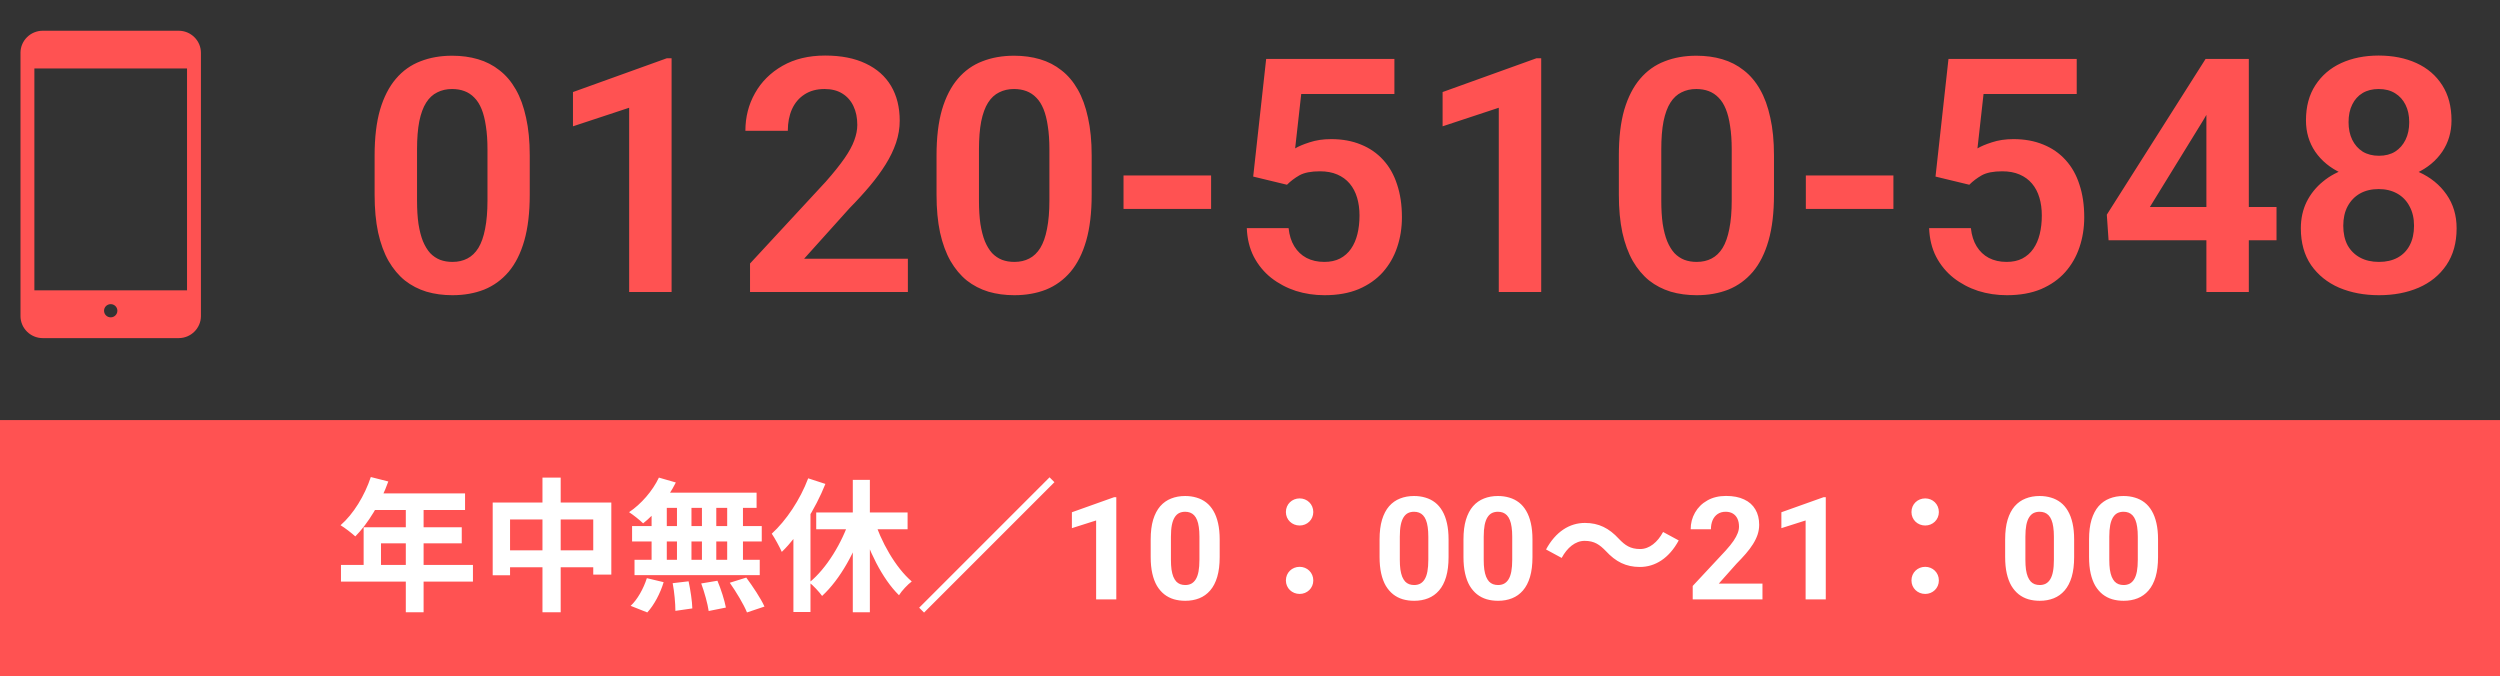 <svg width="244" height="66" viewBox="0 0 244 66" fill="none" xmlns="http://www.w3.org/2000/svg">
<rect x="0" y="0" width="244" height="66" fill="#333333" stroke="none"/>
<g clip-path="url(#clip0_8_1055)">
<path d="M17.44 3H4.171C2.974 3 2 3.968 2 5.152V30.848C2 32.032 2.974 33 4.171 33H17.44C18.634 33 19.611 32.032 19.611 30.848V5.152C19.611 3.968 18.634 3 17.44 3ZM10.806 30.973C10.446 30.973 10.155 30.684 10.155 30.328C10.155 29.972 10.446 29.684 10.806 29.684C11.165 29.684 11.456 29.972 11.456 30.328C11.456 30.684 11.163 30.973 10.806 30.973ZM18.256 28.336H3.355V6.682H18.254V28.336H18.256Z" fill="#FF5252"/>
<path d="M51.703 15.172V19C51.703 20.75 51.526 22.245 51.172 23.484C50.818 24.724 50.307 25.74 49.641 26.531C48.974 27.312 48.177 27.891 47.25 28.266C46.323 28.63 45.292 28.812 44.156 28.812C43.25 28.812 42.406 28.698 41.625 28.469C40.844 28.229 40.141 27.865 39.516 27.375C38.901 26.875 38.37 26.24 37.922 25.469C37.484 24.698 37.146 23.776 36.906 22.703C36.677 21.63 36.562 20.396 36.562 19V15.172C36.562 13.422 36.74 11.932 37.094 10.703C37.458 9.474 37.974 8.469 38.641 7.688C39.307 6.906 40.104 6.339 41.031 5.984C41.958 5.62 42.99 5.438 44.125 5.438C45.042 5.438 45.885 5.552 46.656 5.781C47.438 6.01 48.135 6.37 48.75 6.859C49.375 7.339 49.906 7.964 50.344 8.734C50.781 9.495 51.115 10.412 51.344 11.484C51.583 12.547 51.703 13.776 51.703 15.172ZM47.578 19.562V14.594C47.578 13.719 47.526 12.958 47.422 12.312C47.328 11.656 47.188 11.099 47 10.641C46.812 10.182 46.578 9.812 46.297 9.531C46.016 9.24 45.693 9.026 45.328 8.891C44.964 8.755 44.562 8.688 44.125 8.688C43.583 8.688 43.099 8.797 42.672 9.016C42.245 9.224 41.885 9.557 41.594 10.016C41.302 10.474 41.078 11.083 40.922 11.844C40.776 12.594 40.703 13.51 40.703 14.594V19.562C40.703 20.438 40.75 21.203 40.844 21.859C40.948 22.516 41.094 23.078 41.281 23.547C41.479 24.016 41.714 24.401 41.984 24.703C42.266 24.995 42.589 25.213 42.953 25.359C43.318 25.495 43.719 25.562 44.156 25.562C44.708 25.562 45.193 25.453 45.609 25.234C46.036 25.016 46.396 24.672 46.688 24.203C46.979 23.724 47.198 23.104 47.344 22.344C47.5 21.573 47.578 20.646 47.578 19.562ZM65.547 5.688V28.5H61.406V10.516L55.922 12.328V8.984L65.078 5.688H65.547ZM88.609 25.25V28.5H73.203V25.719L80.594 17.734C81.365 16.859 81.974 16.099 82.422 15.453C82.87 14.807 83.188 14.224 83.375 13.703C83.573 13.172 83.672 12.667 83.672 12.188C83.672 11.49 83.547 10.88 83.297 10.359C83.047 9.828 82.682 9.417 82.203 9.125C81.734 8.833 81.156 8.688 80.469 8.688C79.708 8.688 79.057 8.865 78.516 9.219C77.984 9.562 77.578 10.042 77.297 10.656C77.026 11.271 76.891 11.974 76.891 12.766H72.75C72.75 11.422 73.062 10.198 73.688 9.094C74.312 7.979 75.208 7.089 76.375 6.422C77.542 5.755 78.927 5.422 80.531 5.422C82.094 5.422 83.417 5.682 84.5 6.203C85.583 6.714 86.406 7.443 86.969 8.391C87.531 9.339 87.812 10.469 87.812 11.781C87.812 12.51 87.693 13.229 87.453 13.938C87.213 14.646 86.875 15.349 86.438 16.047C86.01 16.734 85.5 17.432 84.906 18.141C84.312 18.849 83.651 19.573 82.922 20.312L78.484 25.25H88.609ZM106.547 15.172V19C106.547 20.75 106.37 22.245 106.016 23.484C105.661 24.724 105.151 25.74 104.484 26.531C103.818 27.312 103.021 27.891 102.094 28.266C101.167 28.63 100.135 28.812 99 28.812C98.094 28.812 97.25 28.698 96.469 28.469C95.688 28.229 94.984 27.865 94.359 27.375C93.745 26.875 93.213 26.24 92.766 25.469C92.328 24.698 91.99 23.776 91.75 22.703C91.521 21.63 91.406 20.396 91.406 19V15.172C91.406 13.422 91.583 11.932 91.938 10.703C92.302 9.474 92.818 8.469 93.484 7.688C94.151 6.906 94.948 6.339 95.875 5.984C96.802 5.62 97.833 5.438 98.969 5.438C99.885 5.438 100.729 5.552 101.5 5.781C102.281 6.01 102.979 6.37 103.594 6.859C104.219 7.339 104.75 7.964 105.188 8.734C105.625 9.495 105.958 10.412 106.188 11.484C106.427 12.547 106.547 13.776 106.547 15.172ZM102.422 19.562V14.594C102.422 13.719 102.37 12.958 102.266 12.312C102.172 11.656 102.031 11.099 101.844 10.641C101.656 10.182 101.422 9.812 101.141 9.531C100.859 9.24 100.536 9.026 100.172 8.891C99.807 8.755 99.406 8.688 98.969 8.688C98.427 8.688 97.943 8.797 97.516 9.016C97.088 9.224 96.729 9.557 96.438 10.016C96.146 10.474 95.922 11.083 95.766 11.844C95.62 12.594 95.547 13.51 95.547 14.594V19.562C95.547 20.438 95.594 21.203 95.688 21.859C95.792 22.516 95.938 23.078 96.125 23.547C96.323 24.016 96.557 24.401 96.828 24.703C97.109 24.995 97.432 25.213 97.797 25.359C98.162 25.495 98.562 25.562 99 25.562C99.552 25.562 100.036 25.453 100.453 25.234C100.88 25.016 101.24 24.672 101.531 24.203C101.823 23.724 102.042 23.104 102.188 22.344C102.344 21.573 102.422 20.646 102.422 19.562ZM118.203 17.125V20.391H109.656V17.125H118.203ZM125.609 18.031L122.312 17.234L123.578 5.75H136.094V9.172H127L126.406 14.484C126.729 14.287 127.198 14.088 127.812 13.891C128.438 13.682 129.141 13.578 129.922 13.578C131.005 13.578 131.974 13.755 132.828 14.109C133.682 14.453 134.406 14.953 135 15.609C135.604 16.266 136.057 17.068 136.359 18.016C136.672 18.953 136.828 20.016 136.828 21.203C136.828 22.245 136.672 23.224 136.359 24.141C136.057 25.047 135.594 25.854 134.969 26.562C134.344 27.26 133.557 27.812 132.609 28.219C131.661 28.615 130.547 28.812 129.266 28.812C128.297 28.812 127.365 28.672 126.469 28.391C125.583 28.099 124.786 27.677 124.078 27.125C123.37 26.562 122.802 25.875 122.375 25.062C121.958 24.25 121.729 23.318 121.688 22.266H125.766C125.839 22.963 126.026 23.557 126.328 24.047C126.63 24.537 127.026 24.912 127.516 25.172C128.016 25.432 128.594 25.562 129.25 25.562C129.844 25.562 130.354 25.453 130.781 25.234C131.219 25.005 131.578 24.688 131.859 24.281C132.141 23.875 132.349 23.396 132.484 22.844C132.62 22.292 132.688 21.688 132.688 21.031C132.688 20.396 132.609 19.818 132.453 19.297C132.297 18.766 132.057 18.307 131.734 17.922C131.411 17.537 131.005 17.24 130.516 17.031C130.036 16.823 129.474 16.719 128.828 16.719C127.964 16.719 127.297 16.849 126.828 17.109C126.37 17.37 125.964 17.677 125.609 18.031ZM150.422 5.688V28.5H146.281V10.516L140.797 12.328V8.984L149.953 5.688H150.422ZM173.141 15.172V19C173.141 20.75 172.964 22.245 172.609 23.484C172.255 24.724 171.745 25.74 171.078 26.531C170.411 27.312 169.615 27.891 168.688 28.266C167.76 28.63 166.729 28.812 165.594 28.812C164.688 28.812 163.844 28.698 163.062 28.469C162.281 28.229 161.578 27.865 160.953 27.375C160.339 26.875 159.807 26.24 159.359 25.469C158.922 24.698 158.583 23.776 158.344 22.703C158.115 21.63 158 20.396 158 19V15.172C158 13.422 158.177 11.932 158.531 10.703C158.896 9.474 159.411 8.469 160.078 7.688C160.745 6.906 161.542 6.339 162.469 5.984C163.396 5.62 164.427 5.438 165.562 5.438C166.479 5.438 167.323 5.552 168.094 5.781C168.875 6.01 169.573 6.37 170.188 6.859C170.812 7.339 171.344 7.964 171.781 8.734C172.219 9.495 172.552 10.412 172.781 11.484C173.021 12.547 173.141 13.776 173.141 15.172ZM169.016 19.562V14.594C169.016 13.719 168.964 12.958 168.859 12.312C168.766 11.656 168.625 11.099 168.438 10.641C168.25 10.182 168.016 9.812 167.734 9.531C167.453 9.24 167.13 9.026 166.766 8.891C166.401 8.755 166 8.688 165.562 8.688C165.021 8.688 164.536 8.797 164.109 9.016C163.682 9.224 163.323 9.557 163.031 10.016C162.74 10.474 162.516 11.083 162.359 11.844C162.214 12.594 162.141 13.51 162.141 14.594V19.562C162.141 20.438 162.188 21.203 162.281 21.859C162.385 22.516 162.531 23.078 162.719 23.547C162.917 24.016 163.151 24.401 163.422 24.703C163.703 24.995 164.026 25.213 164.391 25.359C164.755 25.495 165.156 25.562 165.594 25.562C166.146 25.562 166.63 25.453 167.047 25.234C167.474 25.016 167.833 24.672 168.125 24.203C168.417 23.724 168.635 23.104 168.781 22.344C168.938 21.573 169.016 20.646 169.016 19.562ZM184.797 17.125V20.391H176.25V17.125H184.797ZM192.203 18.031L188.906 17.234L190.172 5.75H202.688V9.172H193.594L193 14.484C193.323 14.287 193.792 14.088 194.406 13.891C195.031 13.682 195.734 13.578 196.516 13.578C197.599 13.578 198.568 13.755 199.422 14.109C200.276 14.453 201 14.953 201.594 15.609C202.198 16.266 202.651 17.068 202.953 18.016C203.266 18.953 203.422 20.016 203.422 21.203C203.422 22.245 203.266 23.224 202.953 24.141C202.651 25.047 202.188 25.854 201.562 26.562C200.938 27.26 200.151 27.812 199.203 28.219C198.255 28.615 197.141 28.812 195.859 28.812C194.891 28.812 193.958 28.672 193.062 28.391C192.177 28.099 191.38 27.677 190.672 27.125C189.964 26.562 189.396 25.875 188.969 25.062C188.552 24.25 188.323 23.318 188.281 22.266H192.359C192.432 22.963 192.62 23.557 192.922 24.047C193.224 24.537 193.62 24.912 194.109 25.172C194.609 25.432 195.188 25.562 195.844 25.562C196.438 25.562 196.948 25.453 197.375 25.234C197.812 25.005 198.172 24.688 198.453 24.281C198.734 23.875 198.943 23.396 199.078 22.844C199.214 22.292 199.281 21.688 199.281 21.031C199.281 20.396 199.203 19.818 199.047 19.297C198.891 18.766 198.651 18.307 198.328 17.922C198.005 17.537 197.599 17.24 197.109 17.031C196.63 16.823 196.068 16.719 195.422 16.719C194.557 16.719 193.891 16.849 193.422 17.109C192.964 17.37 192.557 17.677 192.203 18.031ZM222.188 20.203V23.453H205.797L205.625 20.953L215.266 5.75H218.562L215 11.797L209.828 20.203H222.188ZM219.484 5.75V28.5H215.344V5.75H219.484ZM239.766 22.281C239.766 23.698 239.432 24.896 238.766 25.875C238.109 26.844 237.208 27.578 236.062 28.078C234.927 28.568 233.635 28.812 232.188 28.812C230.75 28.812 229.453 28.568 228.297 28.078C227.151 27.578 226.24 26.844 225.562 25.875C224.896 24.896 224.562 23.698 224.562 22.281C224.562 21.333 224.75 20.474 225.125 19.703C225.51 18.932 226.042 18.271 226.719 17.719C227.396 17.156 228.198 16.729 229.125 16.438C230.052 16.135 231.062 15.984 232.156 15.984C233.615 15.984 234.917 16.25 236.062 16.781C237.219 17.302 238.125 18.037 238.781 18.984C239.438 19.922 239.766 21.021 239.766 22.281ZM235.609 22.031C235.609 21.302 235.464 20.672 235.172 20.141C234.891 19.599 234.49 19.182 233.969 18.891C233.448 18.599 232.844 18.453 232.156 18.453C231.458 18.453 230.849 18.599 230.328 18.891C229.818 19.182 229.417 19.599 229.125 20.141C228.844 20.672 228.703 21.302 228.703 22.031C228.703 22.771 228.844 23.406 229.125 23.938C229.417 24.458 229.823 24.859 230.344 25.141C230.865 25.422 231.479 25.562 232.188 25.562C232.896 25.562 233.505 25.422 234.016 25.141C234.526 24.859 234.917 24.458 235.188 23.938C235.469 23.406 235.609 22.771 235.609 22.031ZM239.266 11.75C239.266 12.896 238.964 13.917 238.359 14.812C237.755 15.698 236.917 16.391 235.844 16.891C234.781 17.391 233.562 17.641 232.188 17.641C230.812 17.641 229.583 17.391 228.5 16.891C227.427 16.391 226.583 15.698 225.969 14.812C225.365 13.917 225.062 12.896 225.062 11.75C225.062 10.396 225.37 9.25 225.984 8.312C226.599 7.365 227.438 6.646 228.5 6.156C229.573 5.667 230.792 5.422 232.156 5.422C233.542 5.422 234.771 5.667 235.844 6.156C236.917 6.646 237.755 7.365 238.359 8.312C238.964 9.25 239.266 10.396 239.266 11.75ZM235.141 11.922C235.141 11.276 235.021 10.713 234.781 10.234C234.542 9.745 234.198 9.365 233.75 9.094C233.312 8.823 232.781 8.688 232.156 8.688C231.552 8.688 231.031 8.818 230.594 9.078C230.156 9.339 229.818 9.714 229.578 10.203C229.339 10.682 229.219 11.255 229.219 11.922C229.219 12.578 229.339 13.151 229.578 13.641C229.818 14.13 230.156 14.516 230.594 14.797C231.042 15.068 231.573 15.203 232.188 15.203C232.802 15.203 233.328 15.068 233.766 14.797C234.203 14.516 234.542 14.13 234.781 13.641C235.021 13.151 235.141 12.578 235.141 11.922Z" fill="#FF5252"/>
</g>
<rect width="244" height="25" transform="translate(0 41)" fill="#FF5252"/>
<path d="M36.191 46.558L37.899 46.992C37.157 49.078 35.925 51.094 34.679 52.354C34.357 52.06 33.643 51.5 33.237 51.262C34.497 50.17 35.589 48.378 36.191 46.558ZM36.485 48.154H45.389V49.778H35.673L36.485 48.154ZM35.491 51.458H45.067V53.026H37.185V55.966H35.491V51.458ZM33.279 55.14H46.159V56.764H33.279V55.14ZM39.607 48.994H41.343V59.76H39.607V48.994ZM48.087 49.05H59.665V56.078H57.901V50.702H49.781V56.148H48.087V49.05ZM48.969 53.712H58.881V55.364H48.969V53.712ZM52.945 46.614H54.723V59.76H52.945V46.614ZM64.309 46.614L65.961 47.09C65.191 48.644 63.945 50.156 62.769 51.08C62.461 50.772 61.789 50.24 61.397 49.988C62.573 49.204 63.693 47.916 64.309 46.614ZM64.197 48.084H73.843V49.568H63.791L64.197 48.084ZM61.691 51.346H74.347V52.844H61.691V51.346ZM61.929 54.636H74.151V56.134H61.929V54.636ZM66.073 48.616H67.487V55.42H66.073V48.616ZM63.595 48.616H65.079V55.434H63.595V48.616ZM68.509 48.616H69.909V55.434H68.509V48.616ZM70.973 48.616H72.513V55.434H70.973V48.616ZM65.653 56.918L67.207 56.736C67.389 57.59 67.557 58.696 67.571 59.382L65.919 59.62C65.919 58.934 65.821 57.786 65.653 56.918ZM68.439 56.946L70.021 56.68C70.371 57.506 70.721 58.612 70.847 59.298L69.167 59.634C69.069 58.948 68.761 57.814 68.439 56.946ZM71.225 56.876L72.835 56.372C73.465 57.226 74.263 58.416 74.613 59.2L72.905 59.774C72.597 59.004 71.855 57.772 71.225 56.876ZM63.133 56.428L64.771 56.82C64.449 57.898 63.847 59.046 63.175 59.774L61.551 59.13C62.195 58.542 62.811 57.45 63.133 56.428ZM83.233 46.838H84.899V59.76H83.233V46.838ZM79.663 50.016H88.581V51.654H79.663V50.016ZM85.249 50.534C85.977 52.886 87.405 55.392 88.987 56.75C88.595 57.044 88.021 57.646 87.741 58.094C86.089 56.47 84.731 53.684 83.919 50.898L85.249 50.534ZM82.967 50.59L84.395 51.01C83.499 53.838 82.001 56.54 80.237 58.164C79.943 57.758 79.383 57.156 78.991 56.848C80.671 55.49 82.197 52.97 82.967 50.59ZM78.879 46.684L80.559 47.23C79.579 49.68 77.969 52.256 76.303 53.866C76.121 53.446 75.617 52.508 75.323 52.088C76.737 50.8 78.095 48.77 78.879 46.684ZM77.437 50.73L79.089 49.078L79.103 49.106V59.732H77.437V50.73ZM102.437 46.586L102.913 47.062L90.187 59.788L89.711 59.312L102.437 46.586ZM108.951 48.526V58.5H106.982V50.796L104.617 51.548V49.996L108.739 48.526H108.951ZM119.041 52.648V54.371C119.041 55.118 118.961 55.763 118.801 56.306C118.642 56.843 118.412 57.285 118.111 57.632C117.815 57.974 117.462 58.227 117.051 58.391C116.641 58.555 116.185 58.637 115.684 58.637C115.283 58.637 114.909 58.587 114.563 58.486C114.217 58.382 113.905 58.22 113.627 58.001C113.353 57.782 113.116 57.507 112.916 57.174C112.72 56.837 112.569 56.435 112.464 55.971C112.36 55.506 112.307 54.973 112.307 54.371V52.648C112.307 51.901 112.387 51.261 112.546 50.727C112.711 50.19 112.941 49.75 113.237 49.408C113.538 49.066 113.893 48.816 114.303 48.656C114.713 48.492 115.169 48.41 115.671 48.41C116.072 48.41 116.443 48.463 116.785 48.567C117.131 48.668 117.443 48.825 117.721 49.039C117.999 49.253 118.236 49.529 118.432 49.866C118.628 50.199 118.779 50.598 118.883 51.062C118.988 51.523 119.041 52.051 119.041 52.648ZM117.065 54.631V52.382C117.065 52.022 117.045 51.707 117.004 51.438C116.967 51.17 116.91 50.942 116.833 50.755C116.755 50.563 116.659 50.408 116.546 50.29C116.432 50.172 116.302 50.085 116.156 50.03C116.01 49.976 115.848 49.948 115.671 49.948C115.447 49.948 115.249 49.992 115.076 50.078C114.907 50.165 114.764 50.304 114.645 50.495C114.527 50.682 114.435 50.933 114.372 51.247C114.312 51.557 114.283 51.935 114.283 52.382V54.631C114.283 54.991 114.301 55.308 114.338 55.581C114.379 55.855 114.438 56.089 114.515 56.285C114.597 56.477 114.693 56.634 114.802 56.757C114.916 56.875 115.046 56.962 115.192 57.017C115.342 57.071 115.506 57.099 115.684 57.099C115.903 57.099 116.097 57.055 116.265 56.969C116.438 56.878 116.584 56.736 116.703 56.545C116.826 56.349 116.917 56.094 116.976 55.779C117.035 55.465 117.065 55.082 117.065 54.631ZM126.847 51.29C126.105 51.29 125.503 50.73 125.503 49.974C125.503 49.204 126.105 48.644 126.847 48.644C127.575 48.644 128.177 49.204 128.177 49.974C128.177 50.73 127.575 51.29 126.847 51.29ZM126.847 57.968C126.105 57.968 125.503 57.408 125.503 56.652C125.503 55.882 126.105 55.322 126.847 55.322C127.575 55.322 128.177 55.882 128.177 56.652C128.177 57.408 127.575 57.968 126.847 57.968ZM141.38 52.648V54.371C141.38 55.118 141.3 55.763 141.14 56.306C140.981 56.843 140.751 57.285 140.45 57.632C140.154 57.974 139.801 58.227 139.39 58.391C138.98 58.555 138.525 58.637 138.023 58.637C137.622 58.637 137.248 58.587 136.902 58.486C136.556 58.382 136.244 58.22 135.966 58.001C135.692 57.782 135.455 57.507 135.255 57.174C135.059 56.837 134.908 56.435 134.804 55.971C134.699 55.506 134.646 54.973 134.646 54.371V52.648C134.646 51.901 134.726 51.261 134.886 50.727C135.05 50.19 135.28 49.75 135.576 49.408C135.877 49.066 136.232 48.816 136.642 48.656C137.053 48.492 137.508 48.41 138.01 48.41C138.411 48.41 138.782 48.463 139.124 48.567C139.47 48.668 139.782 48.825 140.06 49.039C140.338 49.253 140.575 49.529 140.771 49.866C140.967 50.199 141.118 50.598 141.222 51.062C141.327 51.523 141.38 52.051 141.38 52.648ZM139.404 54.631V52.382C139.404 52.022 139.384 51.707 139.343 51.438C139.306 51.17 139.249 50.942 139.172 50.755C139.094 50.563 138.998 50.408 138.885 50.29C138.771 50.172 138.641 50.085 138.495 50.03C138.349 49.976 138.187 49.948 138.01 49.948C137.786 49.948 137.588 49.992 137.415 50.078C137.246 50.165 137.103 50.304 136.984 50.495C136.866 50.682 136.775 50.933 136.711 51.247C136.651 51.557 136.622 51.935 136.622 52.382V54.631C136.622 54.991 136.64 55.308 136.677 55.581C136.718 55.855 136.777 56.089 136.854 56.285C136.936 56.477 137.032 56.634 137.141 56.757C137.255 56.875 137.385 56.962 137.531 57.017C137.681 57.071 137.846 57.099 138.023 57.099C138.242 57.099 138.436 57.055 138.604 56.969C138.777 56.878 138.923 56.736 139.042 56.545C139.165 56.349 139.256 56.094 139.315 55.779C139.374 55.465 139.404 55.082 139.404 54.631ZM149.569 52.648V54.371C149.569 55.118 149.489 55.763 149.329 56.306C149.17 56.843 148.94 57.285 148.639 57.632C148.343 57.974 147.99 58.227 147.579 58.391C147.169 58.555 146.714 58.637 146.212 58.637C145.811 58.637 145.438 58.587 145.091 58.486C144.745 58.382 144.433 58.22 144.155 58.001C143.881 57.782 143.644 57.507 143.444 57.174C143.248 56.837 143.097 56.435 142.993 55.971C142.888 55.506 142.835 54.973 142.835 54.371V52.648C142.835 51.901 142.915 51.261 143.075 50.727C143.239 50.19 143.469 49.75 143.765 49.408C144.066 49.066 144.421 48.816 144.831 48.656C145.242 48.492 145.697 48.41 146.199 48.41C146.6 48.41 146.971 48.463 147.313 48.567C147.659 48.668 147.971 48.825 148.249 49.039C148.527 49.253 148.764 49.529 148.96 49.866C149.156 50.199 149.307 50.598 149.412 51.062C149.516 51.523 149.569 52.051 149.569 52.648ZM147.593 54.631V52.382C147.593 52.022 147.573 51.707 147.532 51.438C147.495 51.17 147.438 50.942 147.361 50.755C147.283 50.563 147.188 50.408 147.074 50.29C146.96 50.172 146.83 50.085 146.684 50.03C146.538 49.976 146.376 49.948 146.199 49.948C145.975 49.948 145.777 49.992 145.604 50.078C145.435 50.165 145.292 50.304 145.173 50.495C145.055 50.682 144.964 50.933 144.9 51.247C144.841 51.557 144.811 51.935 144.811 52.382V54.631C144.811 54.991 144.829 55.308 144.866 55.581C144.907 55.855 144.966 56.089 145.043 56.285C145.125 56.477 145.221 56.634 145.33 56.757C145.444 56.875 145.574 56.962 145.72 57.017C145.871 57.071 146.035 57.099 146.212 57.099C146.431 57.099 146.625 57.055 146.793 56.969C146.967 56.878 147.112 56.736 147.231 56.545C147.354 56.349 147.445 56.094 147.504 55.779C147.564 55.465 147.593 55.082 147.593 54.631ZM156.731 53.782C156.129 53.166 155.625 52.788 154.659 52.788C153.749 52.788 152.951 53.46 152.419 54.454L150.893 53.628C151.831 51.892 153.189 51.038 154.687 51.038C156.031 51.038 157.039 51.542 158.005 52.592C158.607 53.222 159.125 53.586 160.077 53.586C160.987 53.586 161.785 52.914 162.317 51.92L163.843 52.746C162.905 54.482 161.547 55.336 160.049 55.336C158.705 55.336 157.697 54.832 156.731 53.782ZM172.017 56.962V58.5H165.209V57.188L168.428 53.735C168.752 53.375 169.007 53.059 169.194 52.785C169.381 52.507 169.515 52.259 169.597 52.04C169.684 51.817 169.727 51.605 169.727 51.404C169.727 51.103 169.677 50.846 169.577 50.632C169.476 50.413 169.328 50.245 169.132 50.126C168.941 50.008 168.704 49.948 168.421 49.948C168.121 49.948 167.861 50.021 167.642 50.167C167.428 50.313 167.264 50.516 167.15 50.775C167.041 51.035 166.986 51.329 166.986 51.657H165.01C165.01 51.065 165.152 50.523 165.434 50.03C165.717 49.533 166.115 49.139 166.63 48.848C167.145 48.551 167.756 48.403 168.462 48.403C169.16 48.403 169.748 48.517 170.226 48.745C170.709 48.968 171.074 49.292 171.32 49.716C171.571 50.135 171.696 50.636 171.696 51.22C171.696 51.548 171.643 51.869 171.539 52.184C171.434 52.493 171.283 52.803 171.087 53.113C170.896 53.419 170.664 53.728 170.39 54.043C170.117 54.357 169.814 54.683 169.481 55.02L167.752 56.962H172.017ZM178.196 48.526V58.5H176.228V50.796L173.863 51.548V49.996L177.985 48.526H178.196ZM187.903 51.29C187.161 51.29 186.559 50.73 186.559 49.974C186.559 49.204 187.161 48.644 187.903 48.644C188.631 48.644 189.233 49.204 189.233 49.974C189.233 50.73 188.631 51.29 187.903 51.29ZM187.903 57.968C187.161 57.968 186.559 57.408 186.559 56.652C186.559 55.882 187.161 55.322 187.903 55.322C188.631 55.322 189.233 55.882 189.233 56.652C189.233 57.408 188.631 57.968 187.903 57.968ZM202.436 52.648V54.371C202.436 55.118 202.356 55.763 202.197 56.306C202.037 56.843 201.807 57.285 201.506 57.632C201.21 57.974 200.857 58.227 200.447 58.391C200.037 58.555 199.581 58.637 199.079 58.637C198.678 58.637 198.305 58.587 197.958 58.486C197.612 58.382 197.3 58.22 197.022 58.001C196.748 57.782 196.511 57.507 196.311 57.174C196.115 56.837 195.965 56.435 195.86 55.971C195.755 55.506 195.703 54.973 195.703 54.371V52.648C195.703 51.901 195.782 51.261 195.942 50.727C196.106 50.19 196.336 49.75 196.632 49.408C196.933 49.066 197.288 48.816 197.699 48.656C198.109 48.492 198.565 48.41 199.066 48.41C199.467 48.41 199.838 48.463 200.18 48.567C200.526 48.668 200.839 48.825 201.117 49.039C201.395 49.253 201.632 49.529 201.828 49.866C202.024 50.199 202.174 50.598 202.279 51.062C202.384 51.523 202.436 52.051 202.436 52.648ZM200.46 54.631V52.382C200.46 52.022 200.44 51.707 200.399 51.438C200.362 51.17 200.305 50.942 200.228 50.755C200.15 50.563 200.055 50.408 199.941 50.29C199.827 50.172 199.697 50.085 199.551 50.03C199.405 49.976 199.244 49.948 199.066 49.948C198.843 49.948 198.644 49.992 198.471 50.078C198.302 50.165 198.159 50.304 198.04 50.495C197.922 50.682 197.831 50.933 197.767 51.247C197.708 51.557 197.678 51.935 197.678 52.382V54.631C197.678 54.991 197.696 55.308 197.733 55.581C197.774 55.855 197.833 56.089 197.911 56.285C197.993 56.477 198.088 56.634 198.198 56.757C198.312 56.875 198.441 56.962 198.587 57.017C198.738 57.071 198.902 57.099 199.079 57.099C199.298 57.099 199.492 57.055 199.661 56.969C199.834 56.878 199.98 56.736 200.098 56.545C200.221 56.349 200.312 56.094 200.371 55.779C200.431 55.465 200.46 55.082 200.46 54.631ZM210.625 52.648V54.371C210.625 55.118 210.545 55.763 210.386 56.306C210.226 56.843 209.996 57.285 209.695 57.632C209.399 57.974 209.046 58.227 208.636 58.391C208.226 58.555 207.77 58.637 207.269 58.637C206.868 58.637 206.494 58.587 206.147 58.486C205.801 58.382 205.489 58.22 205.211 58.001C204.938 57.782 204.701 57.507 204.5 57.174C204.304 56.837 204.154 56.435 204.049 55.971C203.944 55.506 203.892 54.973 203.892 54.371V52.648C203.892 51.901 203.971 51.261 204.131 50.727C204.295 50.19 204.525 49.75 204.821 49.408C205.122 49.066 205.478 48.816 205.888 48.656C206.298 48.492 206.754 48.41 207.255 48.41C207.656 48.41 208.027 48.463 208.369 48.567C208.715 48.668 209.028 48.825 209.306 49.039C209.584 49.253 209.821 49.529 210.017 49.866C210.213 50.199 210.363 50.598 210.468 51.062C210.573 51.523 210.625 52.051 210.625 52.648ZM208.649 54.631V52.382C208.649 52.022 208.629 51.707 208.588 51.438C208.551 51.17 208.494 50.942 208.417 50.755C208.34 50.563 208.244 50.408 208.13 50.29C208.016 50.172 207.886 50.085 207.74 50.03C207.594 49.976 207.433 49.948 207.255 49.948C207.032 49.948 206.833 49.992 206.66 50.078C206.492 50.165 206.348 50.304 206.229 50.495C206.111 50.682 206.02 50.933 205.956 51.247C205.897 51.557 205.867 51.935 205.867 52.382V54.631C205.867 54.991 205.885 55.308 205.922 55.581C205.963 55.855 206.022 56.089 206.1 56.285C206.182 56.477 206.277 56.634 206.387 56.757C206.501 56.875 206.631 56.962 206.776 57.017C206.927 57.071 207.091 57.099 207.269 57.099C207.487 57.099 207.681 57.055 207.85 56.969C208.023 56.878 208.169 56.736 208.287 56.545C208.41 56.349 208.501 56.094 208.561 55.779C208.62 55.465 208.649 55.082 208.649 54.631Z" fill="white"/>
<defs>
<clipPath id="clip0_8_1055">
<rect width="240" height="36" fill="white" transform="translate(2)"/>
</clipPath>
</defs>
</svg>
